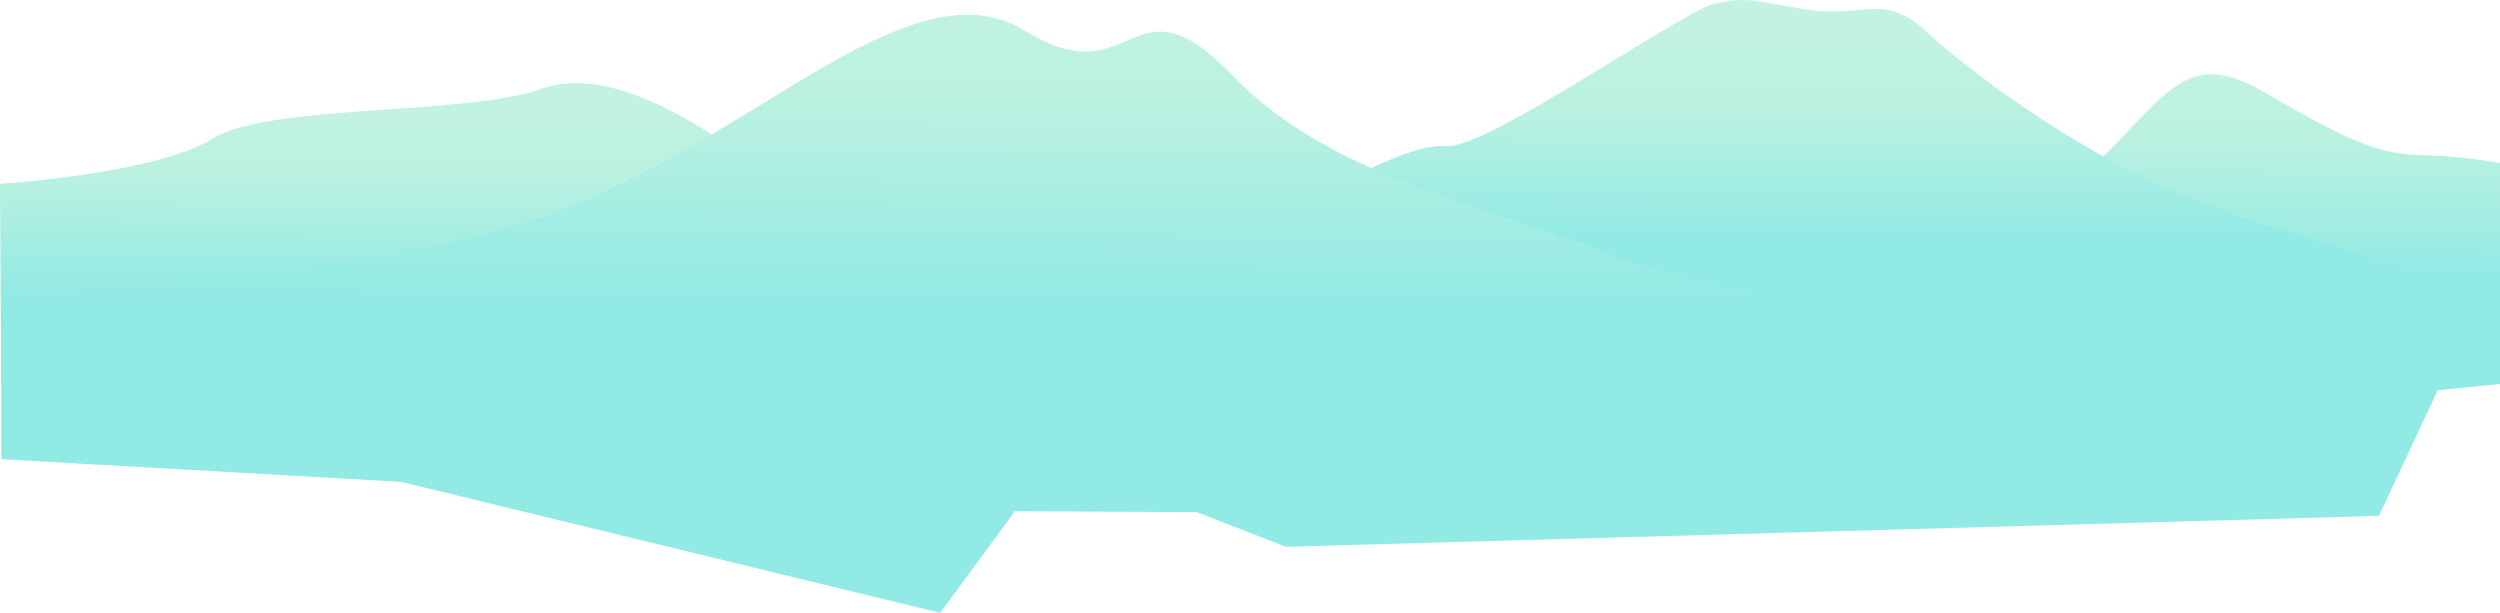 <svg xmlns="http://www.w3.org/2000/svg" xmlns:xlink="http://www.w3.org/1999/xlink" width="1924.016" height="471.672" viewBox="0 0 1924.016 471.672">
  <defs>
    <style>
      .cls-1 {
        fill: url(#linear-gradient);
      }

      .cls-2 {
        fill: url(#linear-gradient-2);
      }

      .cls-3 {
        fill: url(#linear-gradient-3);
      }

      .cls-4 {
        fill: url(#linear-gradient-4);
      }
    </style>
    <linearGradient id="linear-gradient" x1="0.522" y1="0.025" x2="0.505" y2="0.593" gradientUnits="objectBoundingBox">
      <stop offset="0" stop-color="#c3f3e0"/>
      <stop offset="0.399" stop-color="#b9f1e1"/>
      <stop offset="0.999" stop-color="#92eae4"/>
      <stop offset="1" stop-color="#92eae5"/>
    </linearGradient>
    <linearGradient id="linear-gradient-2" x1="0.502" y1="0.07" x2="0.499" y2="0.43" xlink:href="#linear-gradient"/>
    <linearGradient id="linear-gradient-3" x1="0.503" y1="0.07" x2="0.501" y2="0.44" xlink:href="#linear-gradient"/>
    <linearGradient id="linear-gradient-4" x1="0.509" y1="0.044" x2="0.5" y2="0.61" xlink:href="#linear-gradient"/>
  </defs>
  <g id="berge" transform="translate(5 -439.303)">
    <path id="Pfad_490" data-name="Pfad 490" class="cls-1" d="M1340.075,662.32c16.37,0,206.344-38.056,265.351-93.859s71.757-93.744,132.878-58.2,86.706,47.633,120,48.355a408.438,408.438,0,0,1,61.457,6.18V734.8l-302.623,30.531Z" transform="translate(-0.746)"/>
    <g id="Berge-2" data-name="Berge">
      <path id="Pfad_491" data-name="Pfad 491" class="cls-2" d="M878.484,694.292s-164.767-16.641-240.829-80.4S474.34,486.023,413.422,507.382,203.169,518.79,159.346,546s-163.6,34.753-163.6,34.753L-3.3,735.382,719.31,910.975Z" transform="translate(-0.746)"/>
      <path id="Pfad_492" data-name="Pfad 492" class="cls-3" d="M677.244,740.364s156.933-42.115,242.069-95.787,157.9-95.553,189.2-92.8S1288.38,448.948,1314.83,442.3s34.866-.944,74.528,4.762,56.648-13.553,88.815,16.407,111.393,89.567,194.3,124.647c66.607,28.185,235.413,74.2,235.413,74.2l-81.253,174L985.348,860.127Z" transform="translate(-0.746)"/>
      <path id="Pfad_493" data-name="Pfad 493" class="cls-4" d="M-3.3,792.7V665.3s292.647-7.057,441.886-68.557,261.673-185.7,346.158-133.653S865.483,415.61,944.023,497.2s200.88,100.011,281.391,134.387S1516.4,698.531,1516.4,698.531L1363.839,835.725l-667.025-3.371Z" transform="translate(-0.746)"/>
    </g>
  </g>
</svg>
